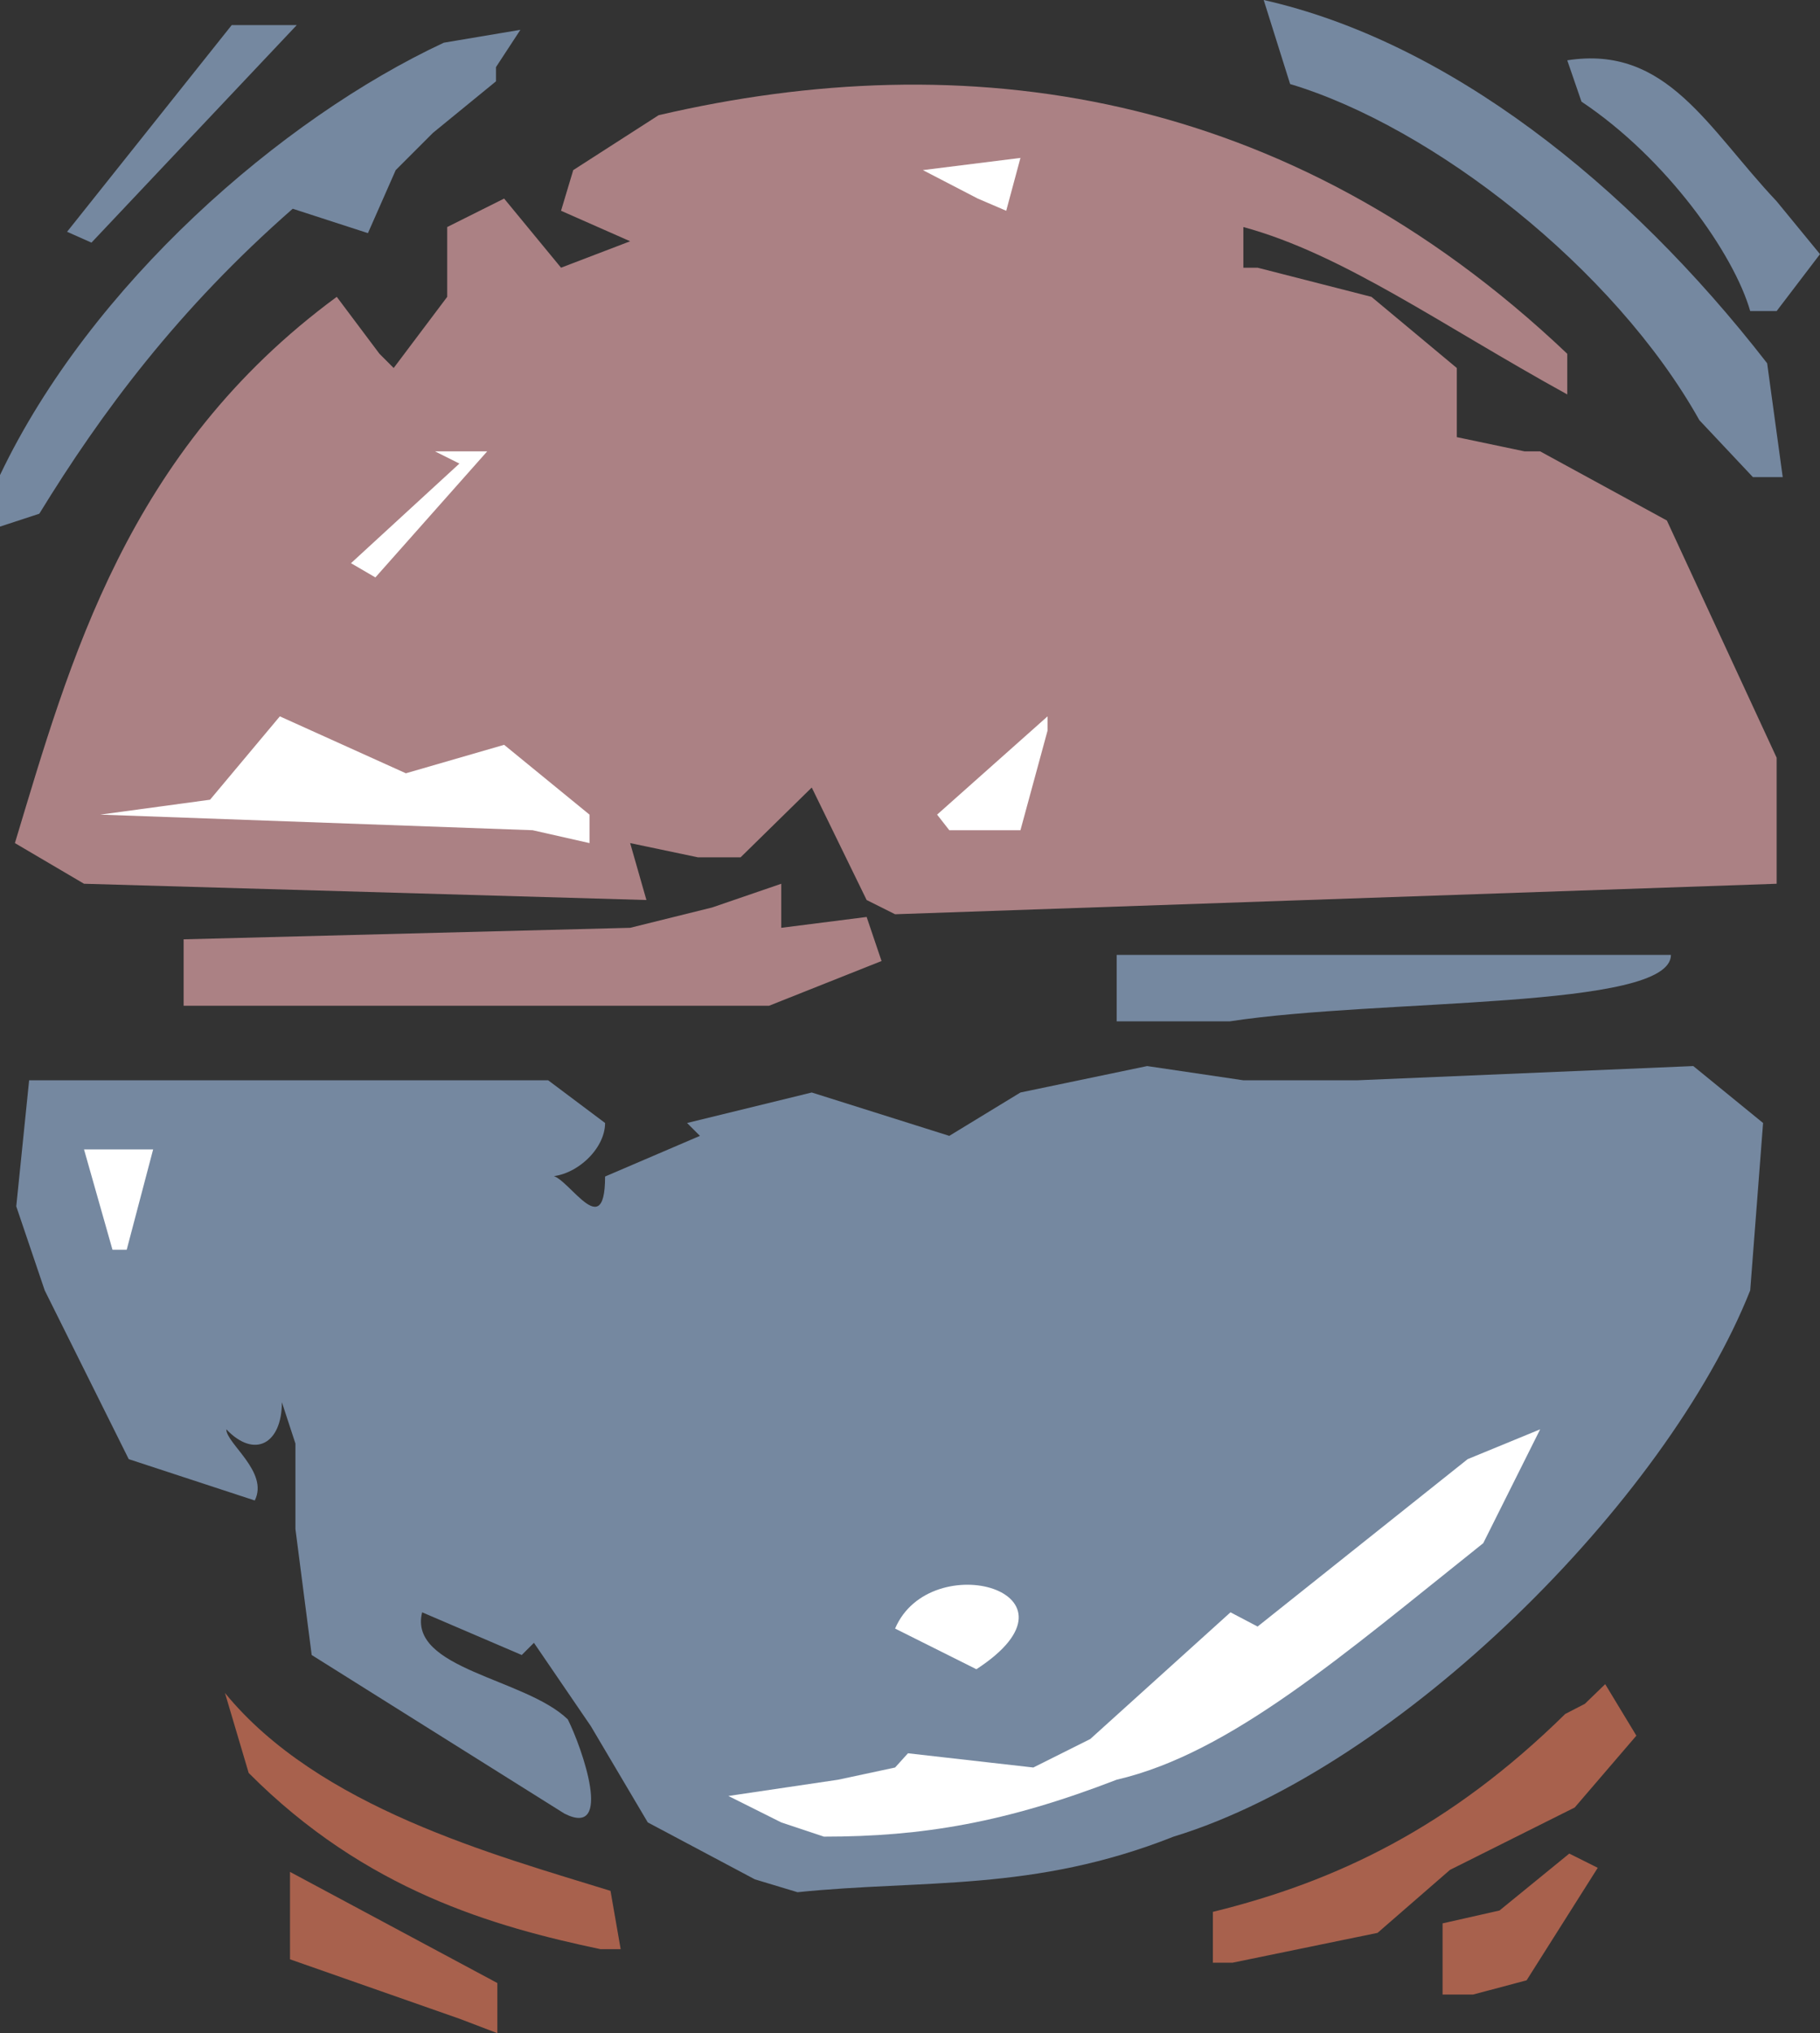 <svg xmlns="http://www.w3.org/2000/svg" width="257.856" height="288" viewBox="0 0 193.392 216"><rect x="0" y="0" width="193.392" height="216" fill="#333333" stroke="none"/><path d="m249.83 527.433-18.072-6.336v-9.288l22.032 11.808v5.328zm14.904-7.416c-11.232-2.376-24.912-6.192-37.368-18.72l-2.52-8.496c9.936 12.168 28.656 17.208 40.968 21.024l1.08 6.192zm65.088 1.44v-5.4c13.176-3.24 25.2-9 37.44-21.024l2.088-1.08 2.16-2.088 3.312 5.472-6.552 7.632-13.248 6.624-7.704 6.696-15.408 3.168zm24.408 3.383v-7.56l6.048-1.367 7.416-6.048 3.024 1.512-7.56 11.952-5.688 1.512z" style="fill:#a8614d" transform="translate(-200.942 -312.945)"/><path d="m281.15 512.6-11.376-6.047-6.048-10.224-6.048-8.856-1.296 1.296-10.584-4.536c-1.512 6.048 10.944 6.984 15.48 11.376 1.512 3.024 4.896 12.672-.36 10.008l-26.856-16.848-1.728-13.392v-9.072l-1.44-4.392c0 4.392-2.88 6.048-5.904 2.88 0 1.512 4.536 4.536 3.024 7.56l-13.392-4.392-8.928-17.928-3.024-8.928 1.368-13.392h55.152l6.048 4.536c0 2.808-3.168 5.688-6.048 5.688 1.512-1.152 6.048 7.776 6.048 0l10.08-4.32-1.368-1.368 13.248-3.24 14.616 4.608 7.56-4.608 13.464-2.808 10.224 1.512h12.096l35.712-1.512 7.416 6.048-1.368 17.784c-8.856 22.32-37.224 50.688-61.272 58.032-14.904 5.904-26.64 4.536-39.96 5.904z" style="fill:#7588a0" transform="translate(-200.942 -312.945)"/><path d="m283.958 506.553-5.616-2.808 11.664-1.728 6.048-1.296 1.368-1.512 13.32 1.512 6.048-3.024 14.904-13.464 2.88 1.512 22.32-17.784 7.704-3.168-6.048 12.096c-14.904 11.88-26.856 22.32-38.952 25.128-11.736 4.536-20.592 6.048-31.104 6.048zm12.096-20.593c3.744-8.783 21.24-3.887 8.64 4.32zm-83.16-40.247-3.024-10.656h7.344l-2.808 10.656z" style="fill:#fff" transform="translate(-200.942 -312.945)"/><path d="M220.454 419.793v-7.056l47.448-1.224 8.712-2.16 7.344-2.52v4.68l9.072-1.152 1.584 4.68-11.952 4.752h-59.4z" style="fill:#ab8184" transform="translate(-200.942 -312.945)"/><path d="M319.598 421.449v-7.056h58.896c0 5.832-30.888 4.608-46.872 7.056z" style="fill:#7588a0" transform="translate(-200.942 -312.945)"/><path d="m293.03 408.56-5.832-11.951-7.56 7.416h-4.536l-7.2-1.512 1.728 6.048-59.76-1.728-7.344-4.32c5.832-19.296 11.88-41.616 34.2-58.032l4.536 6.048 1.512 1.512 5.688-7.56v-7.416l6.048-3.024 6.048 7.344 7.344-2.808-7.344-3.24 1.296-4.32 9.072-5.832c32.4-7.56 66.672-3.024 96.552 25.344v4.32c-13.464-7.416-23.832-14.904-34.416-17.784v4.32h1.512l12.096 3.096 9.072 7.56v7.344l7.2 1.512h1.656l13.464 7.344 11.664 25.2v13.392l-93.672 3.24z" style="fill:#ab8184" transform="translate(-200.942 -312.945)"/><path d="m257.534 401.145-45.936-1.656 11.664-1.584 7.416-8.856 13.392 6.048 10.44-3.024 9.072 7.416v3.024zm42.984-1.656 11.736-10.44v1.512l-2.88 10.584h-7.56zm-62.28-26.712 11.52-10.584-2.592-1.296h5.544l-11.88 13.392z" style="fill:#fff" transform="translate(-200.942 -312.945)"/><path d="M200.942 368.889v-5.472c9.648-20.232 29.88-37.872 47.16-45.936l8.136-1.368-2.592 3.96v1.512l-6.696 5.472-3.96 3.96-2.952 6.696-7.992-2.592c-12.168 10.656-20.304 21.6-26.928 32.4zm186.264-5.256-5.688-6.048c-9.072-16.2-28.368-31.176-43.488-35.712l-2.808-8.928c19.44 4.392 38.52 19.296 53.496 38.592l1.656 12.096z" style="fill:#7588a0" transform="translate(-200.942 -312.945)"/><path d="m241.262 355.929 1.368 1.368z" style="fill:#2d2c2b" transform="translate(-200.942 -312.945)"/><path d="M386.918 345.993c-1.728-6.048-8.856-16.2-17.928-22.248l-1.512-4.392c10.584-1.656 14.904 7.2 22.248 14.976l4.608 5.616-4.608 6.048zm-178.848-8.424 17.496-21.96h6.912l-21.816 23.112z" style="fill:#7588a0" transform="translate(-200.942 -312.945)"/><path d="m304.838 334.04-5.832-3.023 10.368-1.296-1.512 5.616z" style="fill:#fff" transform="translate(-200.942 -312.945)"/></svg>
